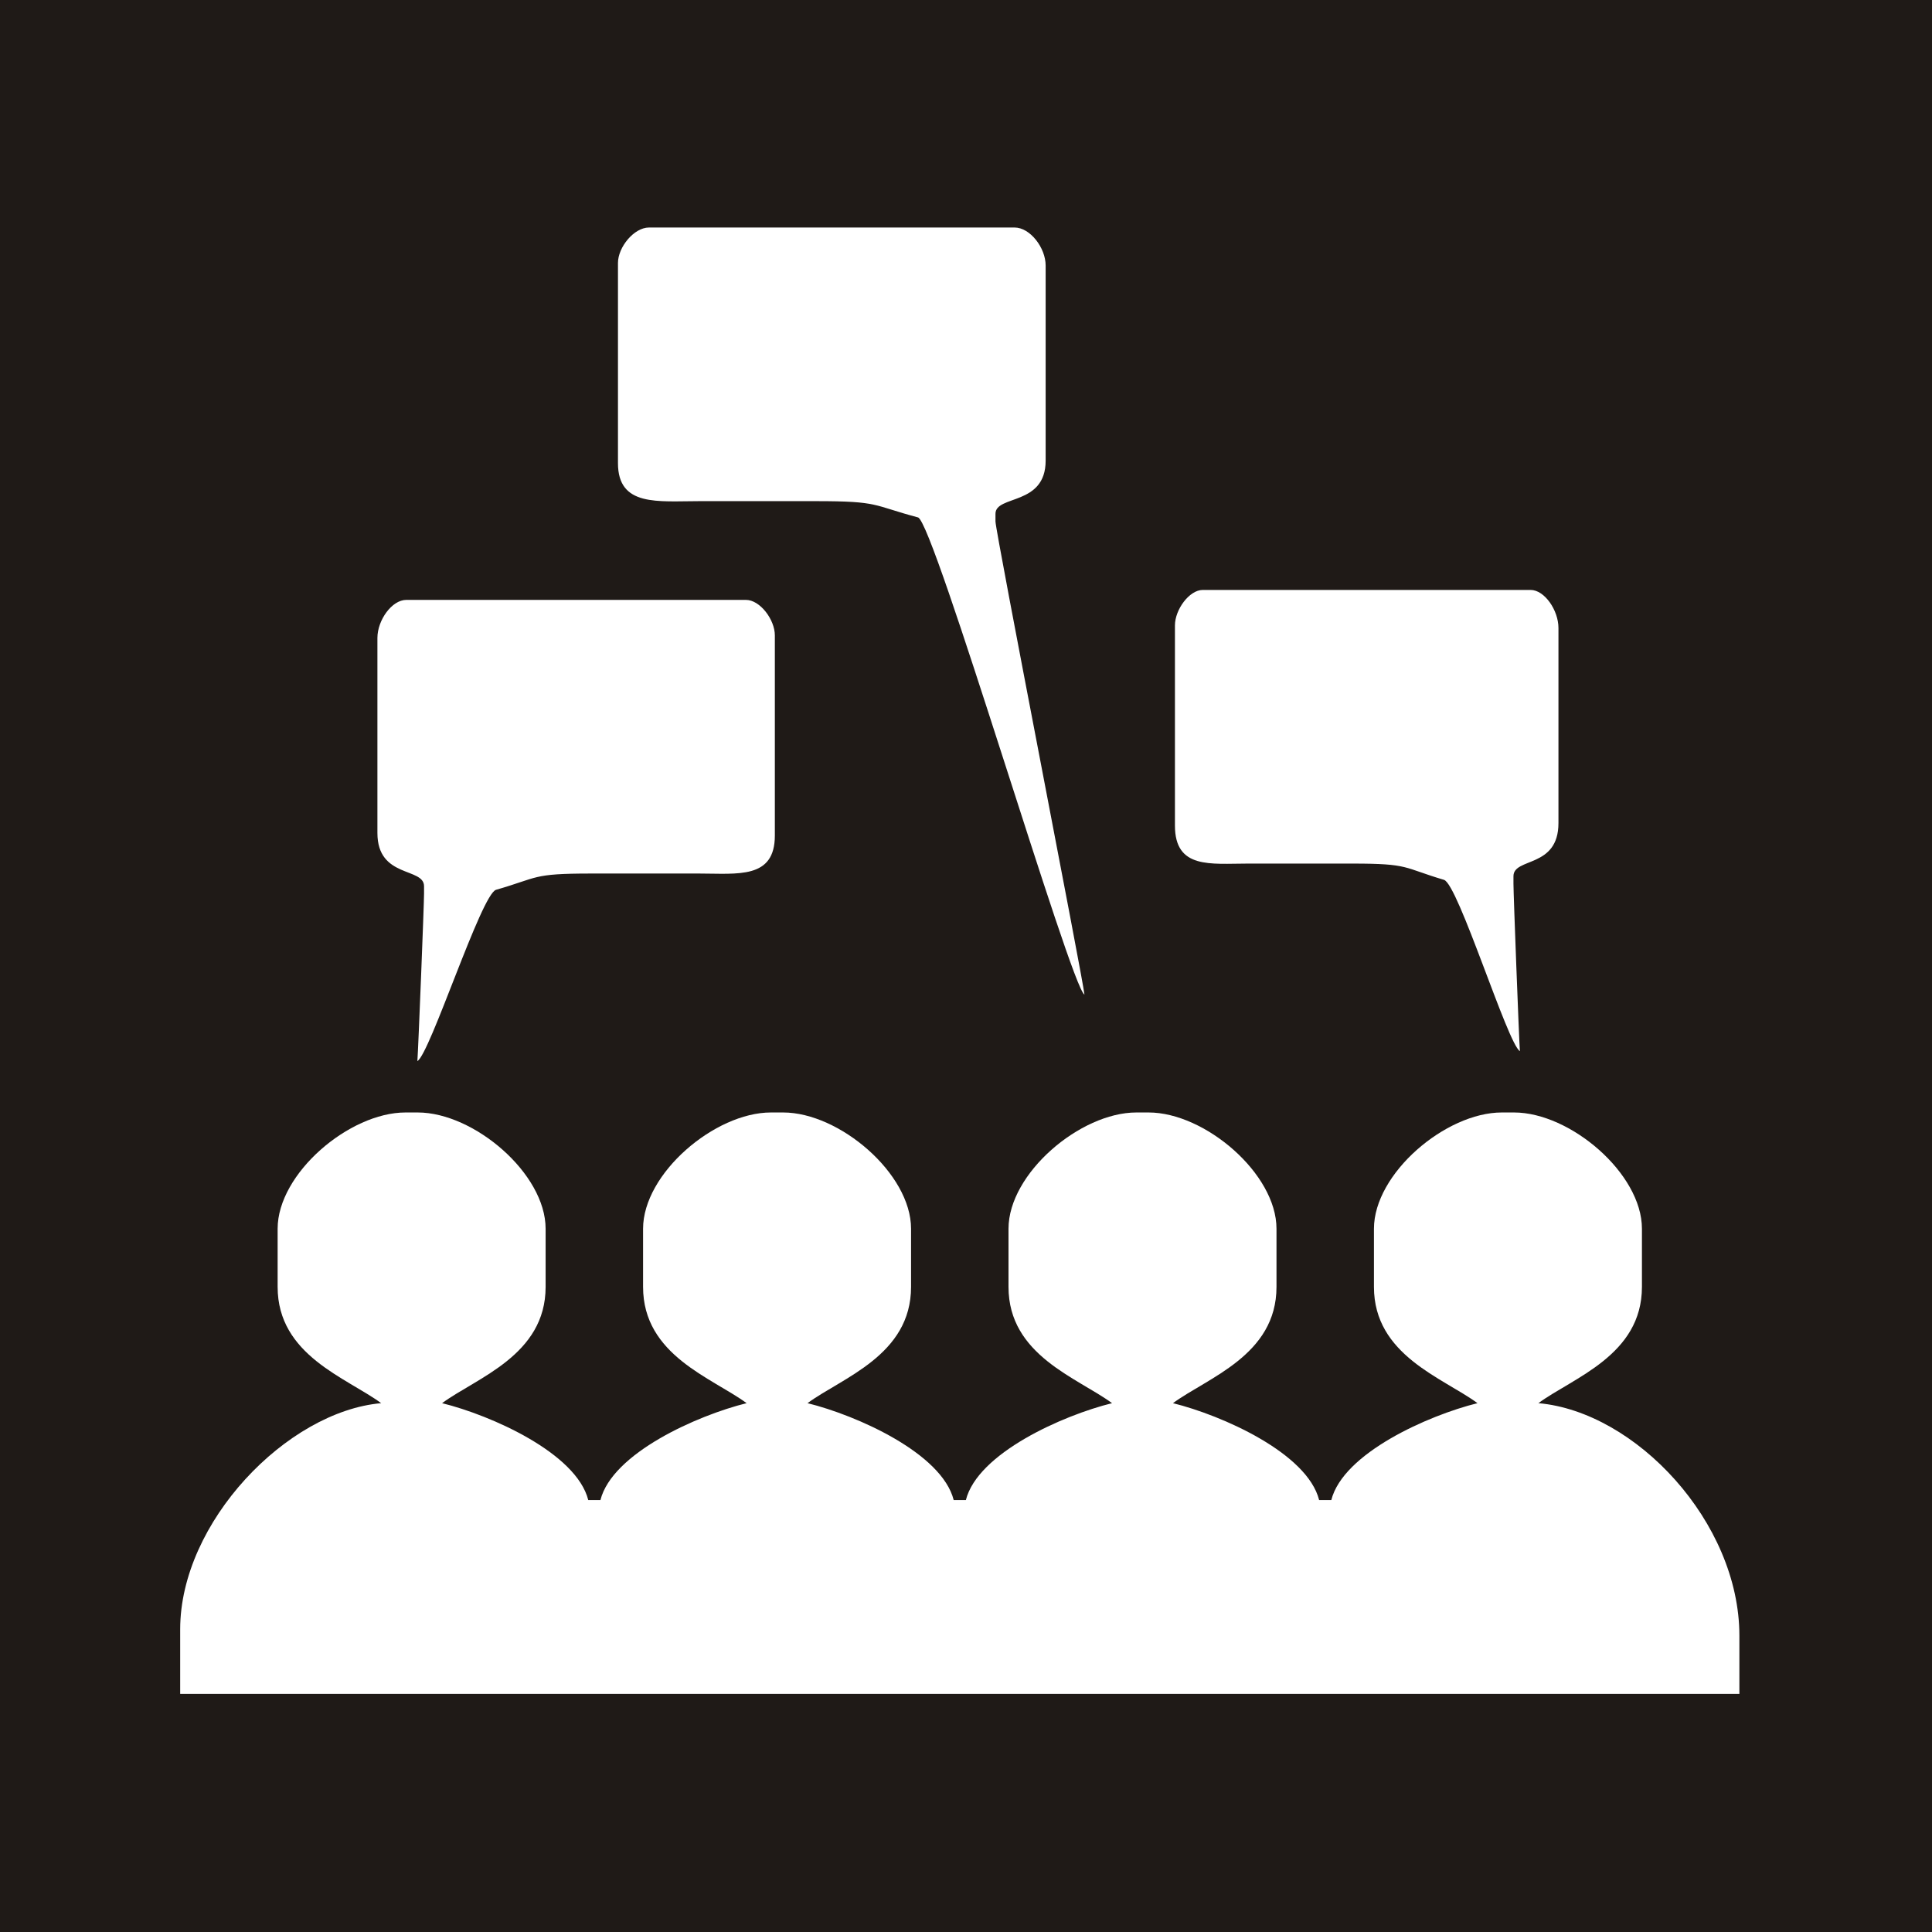 <?xml version="1.0" encoding="UTF-8"?>
<!DOCTYPE svg PUBLIC "-//W3C//DTD SVG 1.1//EN" "http://www.w3.org/Graphics/SVG/1.1/DTD/svg11.dtd">
<!-- Creator: CorelDRAW -->
<svg xmlns="http://www.w3.org/2000/svg" xml:space="preserve" width="207.587mm" height="207.588mm" style="shape-rendering:geometricPrecision; text-rendering:geometricPrecision; image-rendering:optimizeQuality; fill-rule:evenodd; clip-rule:evenodd"
viewBox="0 0 228077 228078"
 xmlns:xlink="http://www.w3.org/1999/xlink">
 <defs>
  <style type="text/css">
   <![CDATA[
    .fil0 {fill:#1F1A17}
   ]]>
  </style>
 </defs>
 <g id="Слой_x0020_1">
  <path class="fil0" d="M0 0l228077 0 0 228078 -228077 0 0 -228078zm123441 31344.5l0 23031.2c0,5372.79 -5923.24,4027.86 -5923.24,6281.31l0 897.205c0,1215.94 10379.3,54272.1 10503.9,55859.6 -1595.1,-811.616 -17779.4,-55832.9 -19648.9,-56331.4 -5445.2,-1452.27 -4518.77,-1920.98 -12009.6,-1920.98 -4606.99,0 -9213.99,0 -13821,0 -4882.11,0 -9590.07,677.024 -9590.07,-4486.68l0 -23629.5c0,-1864.62 1887.91,-4187.51 3666.72,-4187.51l43155.4 0c1833.85,0 3666.72,2398.37 3666.72,4486.57l0.11 0.11zm-90666 113712l0 6863.63c0,8082.43 8151.31,10725.9 12223.2,13726.7 -11128.3,982.245 -23727.5,14063.6 -23727.5,26690.9l0 7626.02 184068 0 0 -6863.3c0,-13409 -12251.3,-26440.6 -23727.5,-27453.6 4071.92,-3000.79 12223.2,-5644.28 12223.2,-13726.7l0 -6863.63c0,-6521.16 -8458.29,-13726.5 -15099.3,-13726.5l-1438.1 0c-6640.92,0 -15099.3,7205.33 -15099.3,13726.5l0 6863.63c0,8082.43 8151.31,10725.9 12223.2,13726.7 -5802.72,1433.92 -15861.4,5898.3 -17256.5,11439l-1437.88 0c-1394.81,-5540.67 -11453.6,-10005.1 -17256.4,-11439 4072.03,-3000.79 12223.2,-5644.28 12223.2,-13726.7l0 -6863.63c0,-6521.16 -8458.18,-13726.5 -15099.1,-13726.5l-1438.1 0c-6641.03,0 -15099.4,7205.33 -15099.4,13726.5l0 6863.63c0,8082.43 8151.31,10725.9 12223.6,13726.7 -5803.05,1433.92 -15861.6,5898.3 -17256.3,11439l-1438.21 0c-1394.81,-5540.67 -11453.5,-10005.1 -17256.5,-11439 4072.25,-3000.79 12223.6,-5644.28 12223.6,-13726.7l0 -6863.63c0,-6521.16 -8458.51,-13726.5 -15099.4,-13726.5l-1438.1 0c-6641.03,0 -15099,7205.33 -15099,13726.5l0 6863.63c0,8082.43 8151.31,10725.9 12223.2,13726.7 -5802.83,1433.92 -15861.7,5898.3 -17256.5,11439l-1437.88 0c-1395.03,-5540.67 -11453.7,-10005.1 -17256.5,-11439 4072.03,-3000.79 12223.2,-5644.28 12223.2,-13726.7l0 -6863.63c0,-6521.16 -8458.4,-13726.5 -15099.3,-13726.5l-1437.99 0c-6641.25,0 -15099.4,7205.33 -15099.4,13726.5l0.11 0zm11779.8 -69750.6l0 23031.4c0,5372.57 5504.42,4027.64 5504.42,6281.09l0 897.425c0,1215.72 -670.542,18159.8 -786.345,19747.7 1482.27,-811.725 7547.46,-19721.4 9284.63,-20219.9 5059.88,-1452.05 4199.26,-1920.87 11160.1,-1920.87 4281.23,0 8562.34,0 12843.6,0 4536.68,0 8911.73,677.244 8911.73,-4486.46l0 -23629.5c0,-1864.62 -1754.42,-4187.51 -3407.42,-4187.51l-40103 0c-1704.21,0 -3407.53,2398.37 -3407.53,4486.57l-0.22 -0.11zm139424 -1175.62l0 23031.4c0,5372.68 -5311.48,4027.64 -5311.48,6281.09l0 897.425c0,1215.83 647.139,18159.9 758.768,19747.7 -1430.41,-811.616 -7283.01,-19721.2 -8959.41,-20219.6 -4882.66,-1452.27 -4051.93,-1920.98 -10769.2,-1920.98 -4131.03,0 -8262.28,0 -12393.4,0 -4377.8,0 -8599.59,677.024 -8599.59,-4486.57l0 -23629.5c0,-1864.62 1692.89,-4187.62 3288.1,-4187.62l38698 0c1644.44,0 3287.99,2398.48 3287.99,4486.57l0.22 0z"/>
 </g>
</svg>
